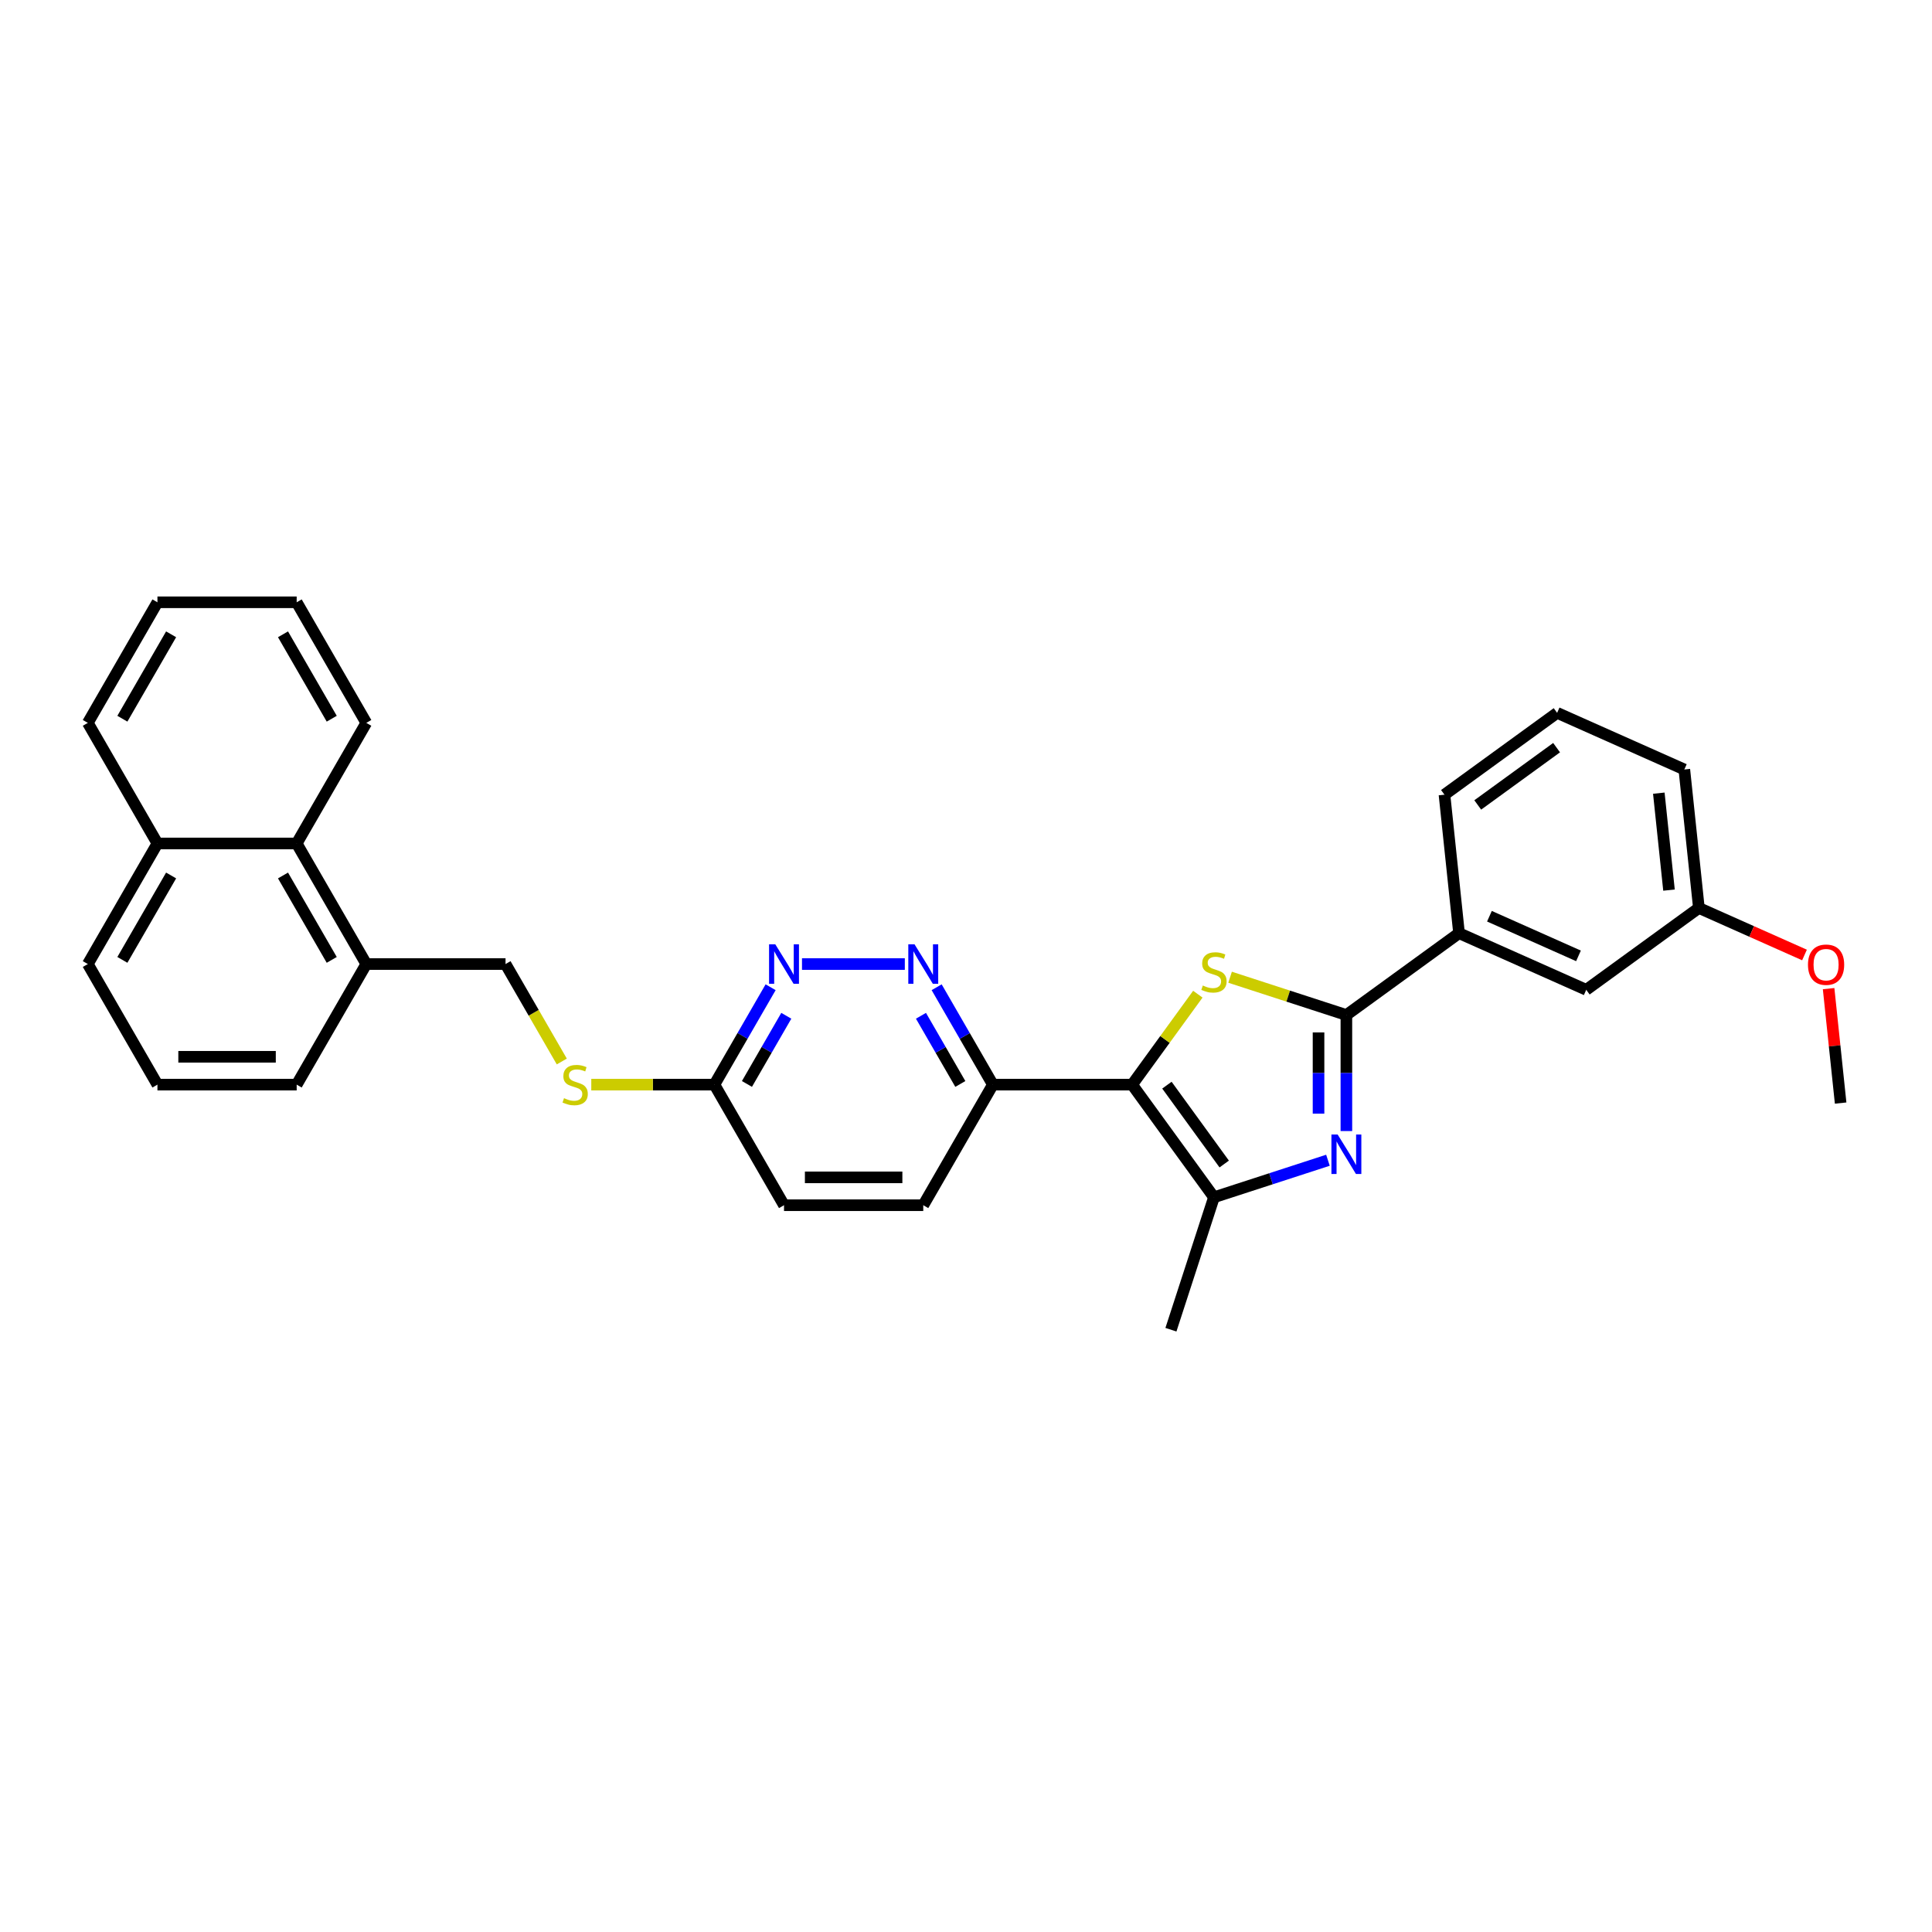<?xml version='1.0' encoding='iso-8859-1'?>
<svg version='1.1' baseProfile='full'
              xmlns='http://www.w3.org/2000/svg'
                      xmlns:rdkit='http://www.rdkit.org/xml'
                      xmlns:xlink='http://www.w3.org/1999/xlink'
                  xml:space='preserve'
width='1000px' height='1000px' viewBox='0 0 1000 1000'>
<!-- END OF HEADER -->
<rect style='opacity:1.0;fill:#FFFFFF;stroke:none' width='1000' height='1000' x='0' y='0'> </rect>
<path class='bond-0' d='M 585.981,561.405 L 602.989,537.995' style='fill:none;fill-rule:evenodd;stroke:#000000;stroke-width:6px;stroke-linecap:butt;stroke-linejoin:miter;stroke-opacity:1' />
<path class='bond-0' d='M 602.989,537.995 L 619.997,514.586' style='fill:none;fill-rule:evenodd;stroke:#CCCC00;stroke-width:6px;stroke-linecap:butt;stroke-linejoin:miter;stroke-opacity:1' />
<path class='bond-3' d='M 585.981,561.405 L 628.343,619.711' style='fill:none;fill-rule:evenodd;stroke:#000000;stroke-width:6px;stroke-linecap:butt;stroke-linejoin:miter;stroke-opacity:1' />
<path class='bond-3' d='M 603.996,561.678 L 633.65,602.493' style='fill:none;fill-rule:evenodd;stroke:#000000;stroke-width:6px;stroke-linecap:butt;stroke-linejoin:miter;stroke-opacity:1' />
<path class='bond-4' d='M 585.981,561.405 L 513.911,561.405' style='fill:none;fill-rule:evenodd;stroke:#000000;stroke-width:6px;stroke-linecap:butt;stroke-linejoin:miter;stroke-opacity:1' />
<path class='bond-1' d='M 636.688,505.81 L 666.787,515.59' style='fill:none;fill-rule:evenodd;stroke:#CCCC00;stroke-width:6px;stroke-linecap:butt;stroke-linejoin:miter;stroke-opacity:1' />
<path class='bond-1' d='M 666.787,515.59 L 696.886,525.37' style='fill:none;fill-rule:evenodd;stroke:#000000;stroke-width:6px;stroke-linecap:butt;stroke-linejoin:miter;stroke-opacity:1' />
<path class='bond-7' d='M 696.886,525.37 L 755.192,483.008' style='fill:none;fill-rule:evenodd;stroke:#000000;stroke-width:6px;stroke-linecap:butt;stroke-linejoin:miter;stroke-opacity:1' />
<path class='bond-31' d='M 696.886,525.37 L 696.886,555.401' style='fill:none;fill-rule:evenodd;stroke:#000000;stroke-width:6px;stroke-linecap:butt;stroke-linejoin:miter;stroke-opacity:1' />
<path class='bond-31' d='M 696.886,555.401 L 696.886,585.433' style='fill:none;fill-rule:evenodd;stroke:#0000FF;stroke-width:6px;stroke-linecap:butt;stroke-linejoin:miter;stroke-opacity:1' />
<path class='bond-31' d='M 682.472,534.379 L 682.472,555.401' style='fill:none;fill-rule:evenodd;stroke:#000000;stroke-width:6px;stroke-linecap:butt;stroke-linejoin:miter;stroke-opacity:1' />
<path class='bond-31' d='M 682.472,555.401 L 682.472,576.424' style='fill:none;fill-rule:evenodd;stroke:#0000FF;stroke-width:6px;stroke-linecap:butt;stroke-linejoin:miter;stroke-opacity:1' />
<path class='bond-2' d='M 687.343,600.54 L 657.843,610.126' style='fill:none;fill-rule:evenodd;stroke:#0000FF;stroke-width:6px;stroke-linecap:butt;stroke-linejoin:miter;stroke-opacity:1' />
<path class='bond-2' d='M 657.843,610.126 L 628.343,619.711' style='fill:none;fill-rule:evenodd;stroke:#000000;stroke-width:6px;stroke-linecap:butt;stroke-linejoin:miter;stroke-opacity:1' />
<path class='bond-18' d='M 628.343,619.711 L 606.072,688.254' style='fill:none;fill-rule:evenodd;stroke:#000000;stroke-width:6px;stroke-linecap:butt;stroke-linejoin:miter;stroke-opacity:1' />
<path class='bond-5' d='M 513.911,561.405 L 499.359,536.201' style='fill:none;fill-rule:evenodd;stroke:#000000;stroke-width:6px;stroke-linecap:butt;stroke-linejoin:miter;stroke-opacity:1' />
<path class='bond-5' d='M 499.359,536.201 L 484.808,510.997' style='fill:none;fill-rule:evenodd;stroke:#0000FF;stroke-width:6px;stroke-linecap:butt;stroke-linejoin:miter;stroke-opacity:1' />
<path class='bond-5' d='M 497.062,561.051 L 486.876,543.408' style='fill:none;fill-rule:evenodd;stroke:#000000;stroke-width:6px;stroke-linecap:butt;stroke-linejoin:miter;stroke-opacity:1' />
<path class='bond-5' d='M 486.876,543.408 L 476.69,525.765' style='fill:none;fill-rule:evenodd;stroke:#0000FF;stroke-width:6px;stroke-linecap:butt;stroke-linejoin:miter;stroke-opacity:1' />
<path class='bond-14' d='M 513.911,561.405 L 477.876,623.819' style='fill:none;fill-rule:evenodd;stroke:#000000;stroke-width:6px;stroke-linecap:butt;stroke-linejoin:miter;stroke-opacity:1' />
<path class='bond-6' d='M 468.334,498.99 L 415.109,498.99' style='fill:none;fill-rule:evenodd;stroke:#0000FF;stroke-width:6px;stroke-linecap:butt;stroke-linejoin:miter;stroke-opacity:1' />
<path class='bond-32' d='M 398.873,510.997 L 384.322,536.201' style='fill:none;fill-rule:evenodd;stroke:#0000FF;stroke-width:6px;stroke-linecap:butt;stroke-linejoin:miter;stroke-opacity:1' />
<path class='bond-32' d='M 384.322,536.201 L 369.77,561.405' style='fill:none;fill-rule:evenodd;stroke:#000000;stroke-width:6px;stroke-linecap:butt;stroke-linejoin:miter;stroke-opacity:1' />
<path class='bond-32' d='M 406.991,525.765 L 396.805,543.408' style='fill:none;fill-rule:evenodd;stroke:#0000FF;stroke-width:6px;stroke-linecap:butt;stroke-linejoin:miter;stroke-opacity:1' />
<path class='bond-32' d='M 396.805,543.408 L 386.619,561.051' style='fill:none;fill-rule:evenodd;stroke:#000000;stroke-width:6px;stroke-linecap:butt;stroke-linejoin:miter;stroke-opacity:1' />
<path class='bond-11' d='M 755.192,483.008 L 821.031,512.322' style='fill:none;fill-rule:evenodd;stroke:#000000;stroke-width:6px;stroke-linecap:butt;stroke-linejoin:miter;stroke-opacity:1' />
<path class='bond-11' d='M 770.93,474.237 L 817.018,494.757' style='fill:none;fill-rule:evenodd;stroke:#000000;stroke-width:6px;stroke-linecap:butt;stroke-linejoin:miter;stroke-opacity:1' />
<path class='bond-20' d='M 755.192,483.008 L 747.658,411.333' style='fill:none;fill-rule:evenodd;stroke:#000000;stroke-width:6px;stroke-linecap:butt;stroke-linejoin:miter;stroke-opacity:1' />
<path class='bond-8' d='M 369.77,561.405 L 405.805,623.819' style='fill:none;fill-rule:evenodd;stroke:#000000;stroke-width:6px;stroke-linecap:butt;stroke-linejoin:miter;stroke-opacity:1' />
<path class='bond-10' d='M 369.77,561.405 L 337.908,561.405' style='fill:none;fill-rule:evenodd;stroke:#000000;stroke-width:6px;stroke-linecap:butt;stroke-linejoin:miter;stroke-opacity:1' />
<path class='bond-10' d='M 337.908,561.405 L 306.046,561.405' style='fill:none;fill-rule:evenodd;stroke:#CCCC00;stroke-width:6px;stroke-linecap:butt;stroke-linejoin:miter;stroke-opacity:1' />
<path class='bond-9' d='M 153.56,436.576 L 189.595,498.99' style='fill:none;fill-rule:evenodd;stroke:#000000;stroke-width:6px;stroke-linecap:butt;stroke-linejoin:miter;stroke-opacity:1' />
<path class='bond-9' d='M 146.482,453.145 L 171.707,496.835' style='fill:none;fill-rule:evenodd;stroke:#000000;stroke-width:6px;stroke-linecap:butt;stroke-linejoin:miter;stroke-opacity:1' />
<path class='bond-15' d='M 153.56,436.576 L 81.49,436.576' style='fill:none;fill-rule:evenodd;stroke:#000000;stroke-width:6px;stroke-linecap:butt;stroke-linejoin:miter;stroke-opacity:1' />
<path class='bond-24' d='M 153.56,436.576 L 189.595,374.161' style='fill:none;fill-rule:evenodd;stroke:#000000;stroke-width:6px;stroke-linecap:butt;stroke-linejoin:miter;stroke-opacity:1' />
<path class='bond-13' d='M 290.785,549.427 L 276.225,524.208' style='fill:none;fill-rule:evenodd;stroke:#CCCC00;stroke-width:6px;stroke-linecap:butt;stroke-linejoin:miter;stroke-opacity:1' />
<path class='bond-13' d='M 276.225,524.208 L 261.665,498.99' style='fill:none;fill-rule:evenodd;stroke:#000000;stroke-width:6px;stroke-linecap:butt;stroke-linejoin:miter;stroke-opacity:1' />
<path class='bond-17' d='M 821.031,512.322 L 879.337,469.96' style='fill:none;fill-rule:evenodd;stroke:#000000;stroke-width:6px;stroke-linecap:butt;stroke-linejoin:miter;stroke-opacity:1' />
<path class='bond-12' d='M 189.595,498.99 L 261.665,498.99' style='fill:none;fill-rule:evenodd;stroke:#000000;stroke-width:6px;stroke-linecap:butt;stroke-linejoin:miter;stroke-opacity:1' />
<path class='bond-23' d='M 189.595,498.99 L 153.56,561.405' style='fill:none;fill-rule:evenodd;stroke:#000000;stroke-width:6px;stroke-linecap:butt;stroke-linejoin:miter;stroke-opacity:1' />
<path class='bond-16' d='M 477.876,623.819 L 405.805,623.819' style='fill:none;fill-rule:evenodd;stroke:#000000;stroke-width:6px;stroke-linecap:butt;stroke-linejoin:miter;stroke-opacity:1' />
<path class='bond-16' d='M 467.065,609.405 L 416.616,609.405' style='fill:none;fill-rule:evenodd;stroke:#000000;stroke-width:6px;stroke-linecap:butt;stroke-linejoin:miter;stroke-opacity:1' />
<path class='bond-27' d='M 81.49,436.576 L 45.455,374.161' style='fill:none;fill-rule:evenodd;stroke:#000000;stroke-width:6px;stroke-linecap:butt;stroke-linejoin:miter;stroke-opacity:1' />
<path class='bond-34' d='M 81.49,436.576 L 45.455,498.99' style='fill:none;fill-rule:evenodd;stroke:#000000;stroke-width:6px;stroke-linecap:butt;stroke-linejoin:miter;stroke-opacity:1' />
<path class='bond-34' d='M 88.567,453.145 L 63.343,496.835' style='fill:none;fill-rule:evenodd;stroke:#000000;stroke-width:6px;stroke-linecap:butt;stroke-linejoin:miter;stroke-opacity:1' />
<path class='bond-19' d='M 879.337,469.96 L 906.671,482.13' style='fill:none;fill-rule:evenodd;stroke:#000000;stroke-width:6px;stroke-linecap:butt;stroke-linejoin:miter;stroke-opacity:1' />
<path class='bond-19' d='M 906.671,482.13 L 934.005,494.3' style='fill:none;fill-rule:evenodd;stroke:#FF0000;stroke-width:6px;stroke-linecap:butt;stroke-linejoin:miter;stroke-opacity:1' />
<path class='bond-33' d='M 879.337,469.96 L 871.804,398.284' style='fill:none;fill-rule:evenodd;stroke:#000000;stroke-width:6px;stroke-linecap:butt;stroke-linejoin:miter;stroke-opacity:1' />
<path class='bond-33' d='M 863.872,460.715 L 858.598,410.542' style='fill:none;fill-rule:evenodd;stroke:#000000;stroke-width:6px;stroke-linecap:butt;stroke-linejoin:miter;stroke-opacity:1' />
<path class='bond-28' d='M 946.484,511.713 L 949.597,541.331' style='fill:none;fill-rule:evenodd;stroke:#FF0000;stroke-width:6px;stroke-linecap:butt;stroke-linejoin:miter;stroke-opacity:1' />
<path class='bond-28' d='M 949.597,541.331 L 952.71,570.949' style='fill:none;fill-rule:evenodd;stroke:#000000;stroke-width:6px;stroke-linecap:butt;stroke-linejoin:miter;stroke-opacity:1' />
<path class='bond-21' d='M 747.658,411.333 L 805.964,368.971' style='fill:none;fill-rule:evenodd;stroke:#000000;stroke-width:6px;stroke-linecap:butt;stroke-linejoin:miter;stroke-opacity:1' />
<path class='bond-21' d='M 764.876,416.639 L 805.691,386.986' style='fill:none;fill-rule:evenodd;stroke:#000000;stroke-width:6px;stroke-linecap:butt;stroke-linejoin:miter;stroke-opacity:1' />
<path class='bond-26' d='M 805.964,368.971 L 871.804,398.284' style='fill:none;fill-rule:evenodd;stroke:#000000;stroke-width:6px;stroke-linecap:butt;stroke-linejoin:miter;stroke-opacity:1' />
<path class='bond-22' d='M 81.49,561.405 L 153.56,561.405' style='fill:none;fill-rule:evenodd;stroke:#000000;stroke-width:6px;stroke-linecap:butt;stroke-linejoin:miter;stroke-opacity:1' />
<path class='bond-22' d='M 92.3,546.991 L 142.749,546.991' style='fill:none;fill-rule:evenodd;stroke:#000000;stroke-width:6px;stroke-linecap:butt;stroke-linejoin:miter;stroke-opacity:1' />
<path class='bond-25' d='M 81.49,561.405 L 45.455,498.99' style='fill:none;fill-rule:evenodd;stroke:#000000;stroke-width:6px;stroke-linecap:butt;stroke-linejoin:miter;stroke-opacity:1' />
<path class='bond-29' d='M 189.595,374.161 L 153.56,311.746' style='fill:none;fill-rule:evenodd;stroke:#000000;stroke-width:6px;stroke-linecap:butt;stroke-linejoin:miter;stroke-opacity:1' />
<path class='bond-29' d='M 171.707,372.006 L 146.482,328.316' style='fill:none;fill-rule:evenodd;stroke:#000000;stroke-width:6px;stroke-linecap:butt;stroke-linejoin:miter;stroke-opacity:1' />
<path class='bond-35' d='M 45.455,374.161 L 81.49,311.746' style='fill:none;fill-rule:evenodd;stroke:#000000;stroke-width:6px;stroke-linecap:butt;stroke-linejoin:miter;stroke-opacity:1' />
<path class='bond-35' d='M 63.343,372.006 L 88.567,328.316' style='fill:none;fill-rule:evenodd;stroke:#000000;stroke-width:6px;stroke-linecap:butt;stroke-linejoin:miter;stroke-opacity:1' />
<path class='bond-30' d='M 153.56,311.746 L 81.49,311.746' style='fill:none;fill-rule:evenodd;stroke:#000000;stroke-width:6px;stroke-linecap:butt;stroke-linejoin:miter;stroke-opacity:1' />
<path  class='atom-1' d='M 622.577 510.104
Q 622.808 510.191, 623.759 510.594
Q 624.71 510.998, 625.748 511.257
Q 626.815 511.488, 627.853 511.488
Q 629.784 511.488, 630.908 510.565
Q 632.033 509.614, 632.033 507.971
Q 632.033 506.846, 631.456 506.155
Q 630.908 505.463, 630.044 505.088
Q 629.179 504.713, 627.737 504.281
Q 625.921 503.733, 624.826 503.214
Q 623.759 502.695, 622.981 501.6
Q 622.231 500.504, 622.231 498.659
Q 622.231 496.094, 623.961 494.508
Q 625.719 492.922, 629.179 492.922
Q 631.543 492.922, 634.224 494.047
L 633.561 496.267
Q 631.11 495.258, 629.265 495.258
Q 627.276 495.258, 626.181 496.094
Q 625.085 496.901, 625.114 498.313
Q 625.114 499.409, 625.662 500.072
Q 626.238 500.735, 627.045 501.11
Q 627.881 501.484, 629.265 501.917
Q 631.11 502.493, 632.206 503.07
Q 633.301 503.647, 634.08 504.828
Q 634.887 505.982, 634.887 507.971
Q 634.887 510.796, 632.984 512.324
Q 631.11 513.823, 627.968 513.823
Q 626.152 513.823, 624.768 513.419
Q 623.413 513.044, 621.799 512.381
L 622.577 510.104
' fill='#CCCC00'/>
<path  class='atom-3' d='M 692.374 587.235
L 699.062 598.045
Q 699.725 599.112, 700.792 601.043
Q 701.858 602.975, 701.916 603.09
L 701.916 587.235
L 704.626 587.235
L 704.626 607.645
L 701.83 607.645
L 694.651 595.826
Q 693.815 594.442, 692.922 592.856
Q 692.057 591.271, 691.797 590.781
L 691.797 607.645
L 689.145 607.645
L 689.145 587.235
L 692.374 587.235
' fill='#0000FF'/>
<path  class='atom-6' d='M 473.364 488.785
L 480.052 499.596
Q 480.715 500.662, 481.782 502.594
Q 482.848 504.525, 482.906 504.641
L 482.906 488.785
L 485.616 488.785
L 485.616 509.195
L 482.82 509.195
L 475.641 497.376
Q 474.805 495.992, 473.912 494.407
Q 473.047 492.821, 472.787 492.331
L 472.787 509.195
L 470.135 509.195
L 470.135 488.785
L 473.364 488.785
' fill='#0000FF'/>
<path  class='atom-7' d='M 401.294 488.785
L 407.982 499.596
Q 408.645 500.662, 409.712 502.594
Q 410.778 504.525, 410.836 504.641
L 410.836 488.785
L 413.546 488.785
L 413.546 509.195
L 410.749 509.195
L 403.571 497.376
Q 402.735 495.992, 401.842 494.407
Q 400.977 492.821, 400.717 492.331
L 400.717 509.195
L 398.065 509.195
L 398.065 488.785
L 401.294 488.785
' fill='#0000FF'/>
<path  class='atom-11' d='M 291.935 568.41
Q 292.165 568.497, 293.117 568.9
Q 294.068 569.304, 295.106 569.563
Q 296.172 569.794, 297.21 569.794
Q 299.142 569.794, 300.266 568.871
Q 301.39 567.92, 301.39 566.277
Q 301.39 565.152, 300.814 564.461
Q 300.266 563.769, 299.401 563.394
Q 298.536 563.019, 297.095 562.587
Q 295.279 562.039, 294.183 561.52
Q 293.117 561.001, 292.338 559.906
Q 291.589 558.81, 291.589 556.965
Q 291.589 554.4, 293.318 552.814
Q 295.077 551.229, 298.536 551.229
Q 300.9 551.229, 303.581 552.353
L 302.918 554.573
Q 300.468 553.564, 298.623 553.564
Q 296.634 553.564, 295.538 554.4
Q 294.443 555.207, 294.471 556.619
Q 294.471 557.715, 295.019 558.378
Q 295.596 559.041, 296.403 559.416
Q 297.239 559.79, 298.623 560.223
Q 300.468 560.799, 301.563 561.376
Q 302.659 561.953, 303.437 563.134
Q 304.244 564.288, 304.244 566.277
Q 304.244 569.102, 302.342 570.63
Q 300.468 572.129, 297.325 572.129
Q 295.509 572.129, 294.126 571.725
Q 292.771 571.35, 291.156 570.687
L 291.935 568.41
' fill='#CCCC00'/>
<path  class='atom-20' d='M 935.807 499.331
Q 935.807 494.43, 938.229 491.692
Q 940.65 488.953, 945.176 488.953
Q 949.702 488.953, 952.124 491.692
Q 954.545 494.43, 954.545 499.331
Q 954.545 504.289, 952.095 507.115
Q 949.645 509.911, 945.176 509.911
Q 940.679 509.911, 938.229 507.115
Q 935.807 504.318, 935.807 499.331
M 945.176 507.605
Q 948.29 507.605, 949.962 505.529
Q 951.663 503.425, 951.663 499.331
Q 951.663 495.324, 949.962 493.306
Q 948.29 491.259, 945.176 491.259
Q 942.063 491.259, 940.362 493.277
Q 938.69 495.295, 938.69 499.331
Q 938.69 503.453, 940.362 505.529
Q 942.063 507.605, 945.176 507.605
' fill='#FF0000'/>
</svg>
